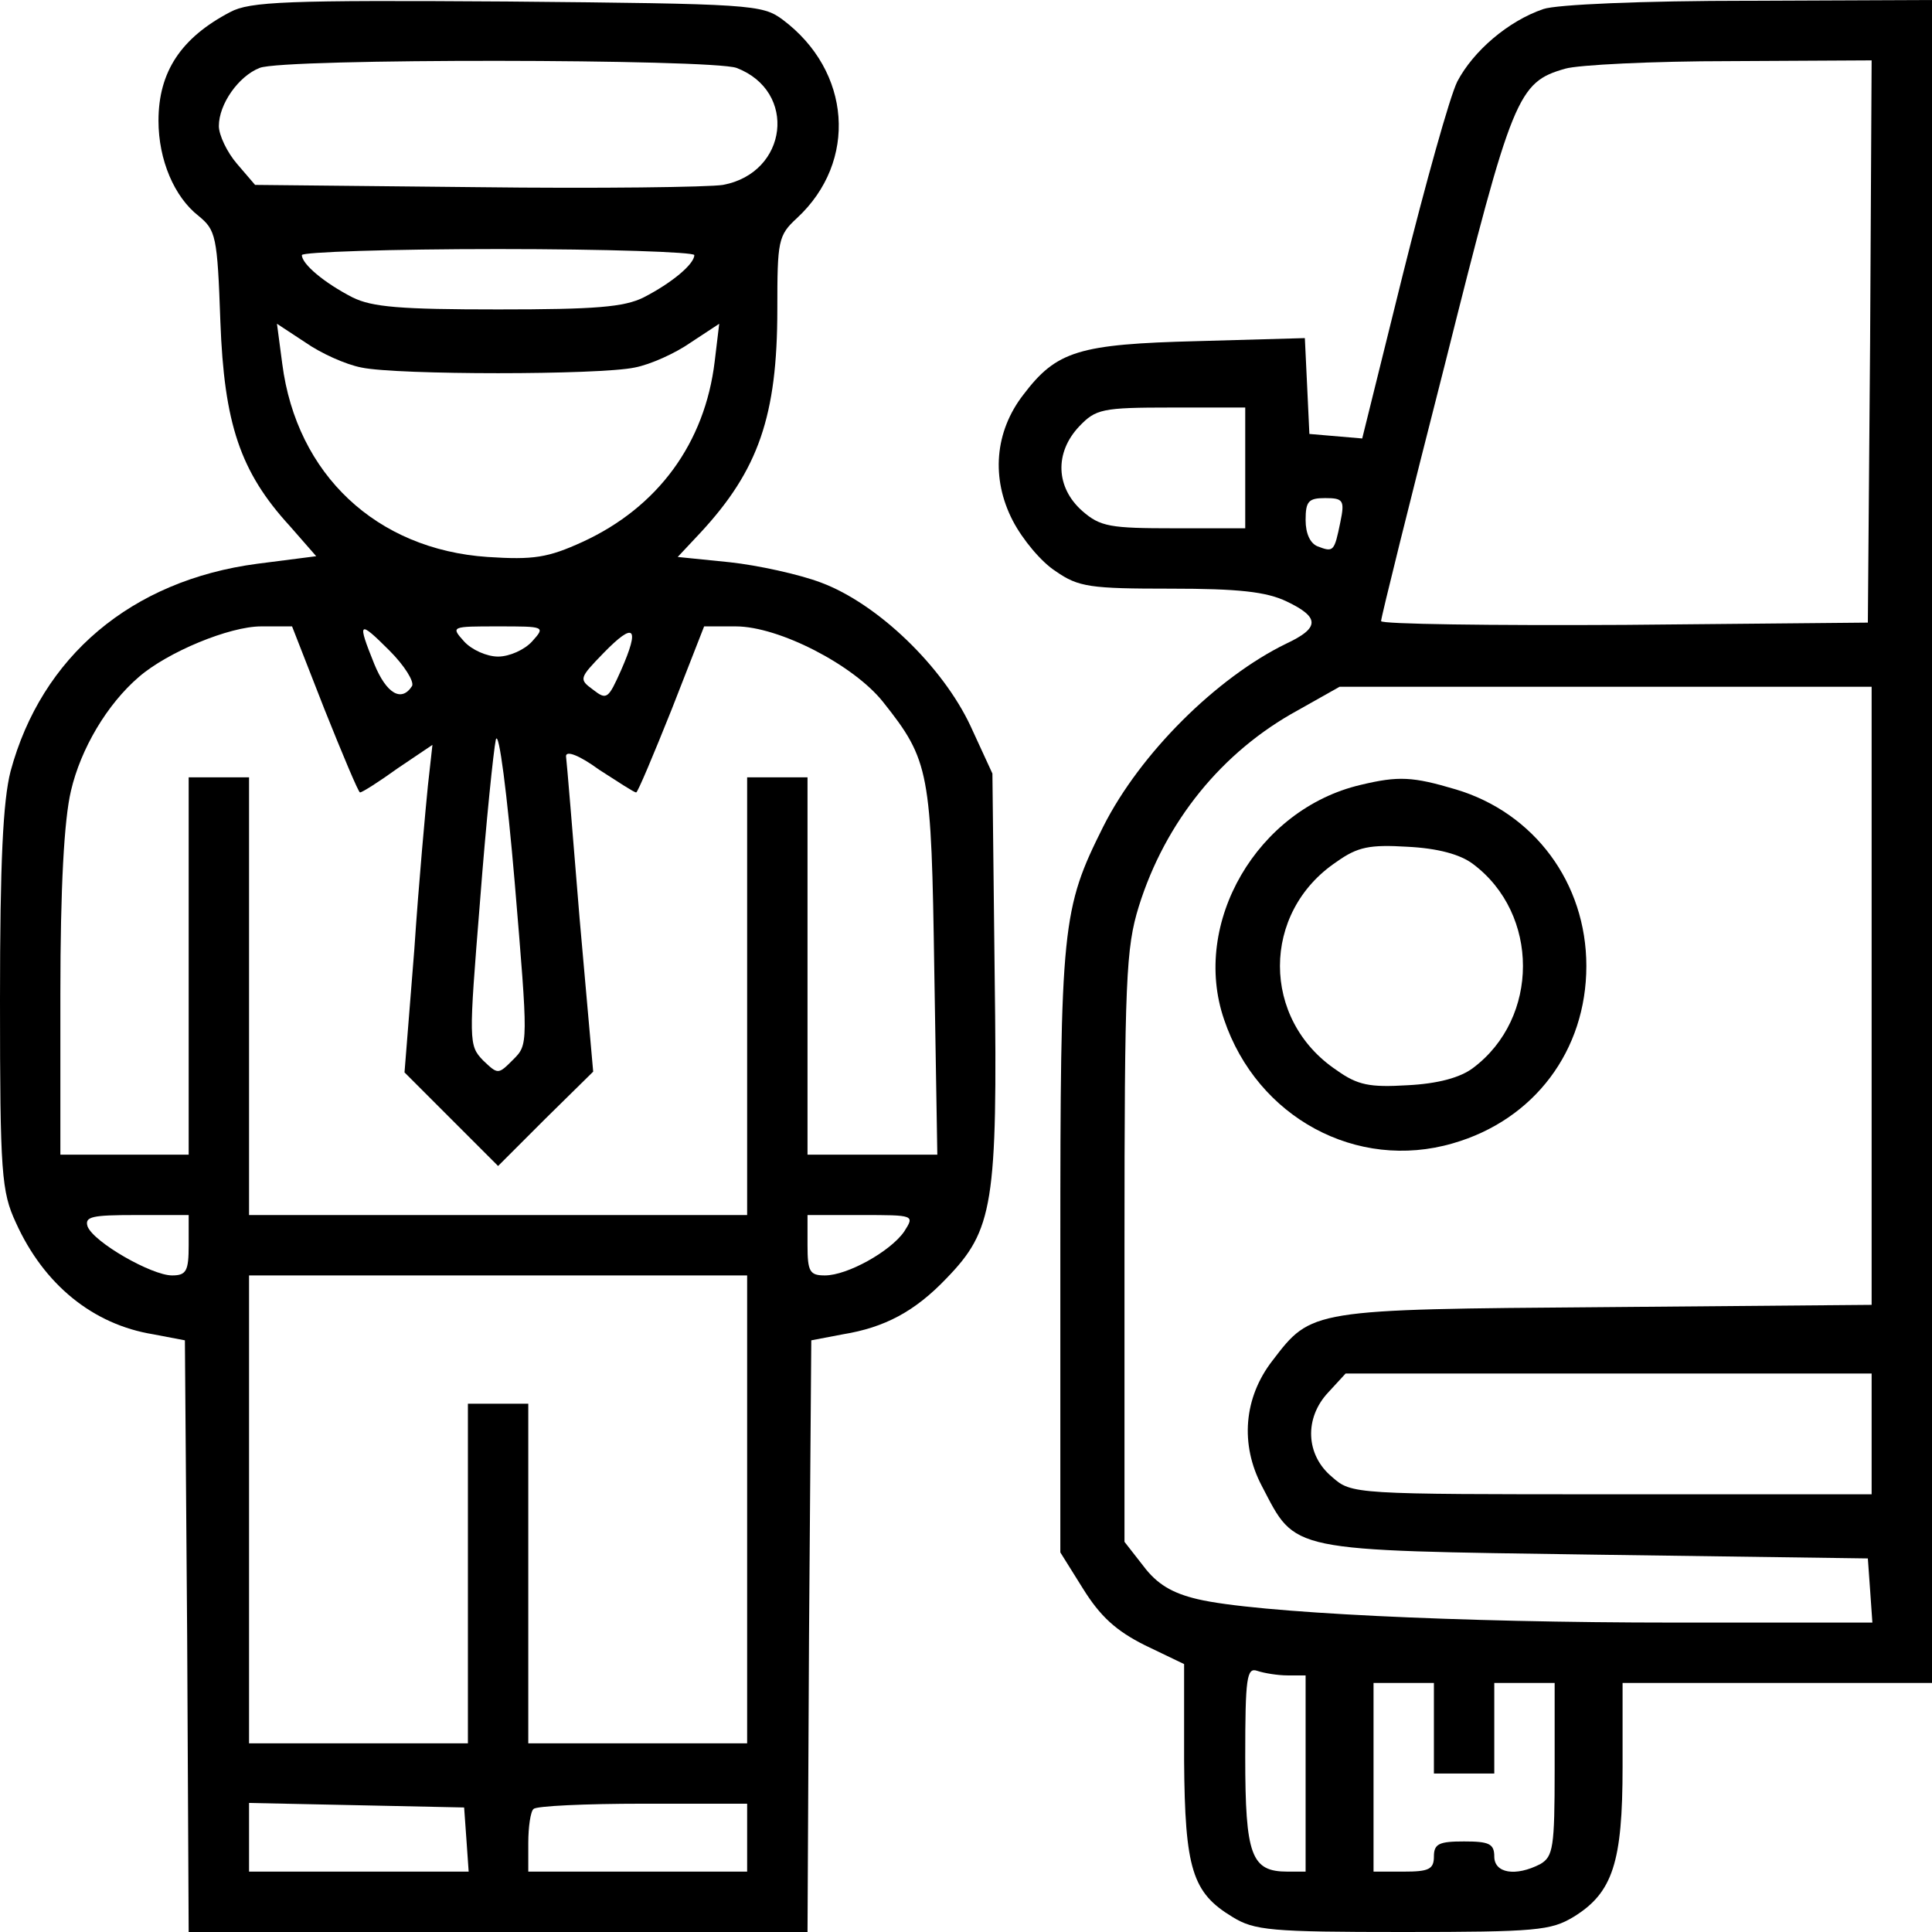 <?xml version="1.0" standalone="no"?>
<!DOCTYPE svg PUBLIC "-//W3C//DTD SVG 20010904//EN"
 "http://www.w3.org/TR/2001/REC-SVG-20010904/DTD/svg10.dtd">
<svg version="1.0" xmlns="http://www.w3.org/2000/svg"
 width="256pt" height="256pt" viewBox="0 0 256 256"
 preserveAspectRatio="xMidYMid meet">

<g transform="translate(0,256) scale(0.1,-0.1)"
fill="#000000" stroke="none">
<path d="M305 2544 c-65 -34 -95 -79 -95 -144 0 -52 21 -101 53 -126 23 -19
25 -26 29 -140 5 -135 26 -199 92 -271 l35 -40 -78 -10 c-167 -22 -286 -123
-327 -275 -10 -39 -14 -120 -14 -303 0 -230 2 -254 21 -295 37 -82 102 -135
182 -148 l42 -8 3 -392 2 -392 410 0 410 0 2 392 3 392 42 8 c55 9 95 30 137
74 62 64 68 98 64 401 l-3 268 -29 63 c-37 79 -123 162 -198 190 -29 11 -84
23 -121 27 l-69 7 30 32 c77 83 102 155 102 296 0 91 1 98 26 121 81 75 72
195 -19 263 -27 20 -41 21 -365 24 -292 2 -341 0 -367 -14z m671 -74 c81 -31
68 -139 -18 -155 -18 -3 -165 -5 -326 -3 l-294 3 -24 28 c-13 15 -24 38 -24
50 0 29 26 66 54 77 31 13 599 12 632 0z m-56 -248 c0 -12 -30 -37 -67 -56
-26 -13 -64 -16 -193 -16 -129 0 -167 3 -193 16 -37 19 -67 44 -67 56 0 4 117
8 260 8 143 0 260 -4 260 -8z m-441 -149 c47 -10 315 -10 362 0 21 4 54 19 74
33 l38 25 -6 -50 c-13 -108 -75 -193 -175 -239 -46 -21 -65 -24 -126 -20 -147
10 -253 109 -272 256 l-7 53 38 -25 c20 -14 53 -29 74 -33z m-49 -453 c24 -60
45 -110 47 -110 3 0 25 14 50 32 l46 31 -6 -54 c-3 -30 -12 -127 -18 -217
l-13 -163 62 -62 62 -62 63 63 63 62 -18 203 c-9 111 -17 208 -18 215 0 8 18
1 44 -18 25 -16 46 -30 49 -30 2 0 23 50 47 110 l43 110 42 0 c57 0 156 -51
195 -100 62 -78 64 -92 68 -357 l4 -243 -86 0 -86 0 0 250 0 250 -40 0 -40 0
0 -290 0 -290 -330 0 -330 0 0 290 0 290 -40 0 -40 0 0 -250 0 -250 -85 0 -85
0 0 213 c0 142 5 231 14 269 13 56 48 115 90 151 38 33 120 67 162 67 l41 0
43 -110z m116 31 c-14 -22 -34 -10 -50 29 -23 57 -21 59 20 18 20 -20 33 -41
30 -47z m159 59 c-10 -11 -30 -20 -45 -20 -15 0 -35 9 -45 20 -18 20 -17 20
45 20 62 0 63 0 45 -20z m118 -38 c-17 -38 -19 -40 -37 -26 -19 14 -19 15 14
49 41 42 48 34 23 -23z m-143 -516 c-20 -20 -20 -20 -40 -1 -19 20 -19 24 -4
210 8 105 18 201 21 215 4 14 15 -72 25 -189 18 -215 18 -215 -2 -235z m-430
-246 c0 -34 -3 -40 -22 -40 -27 0 -104 44 -112 65 -4 13 6 15 64 15 l70 0 0
-40z m948 18 c-18 -26 -75 -58 -105 -58 -20 0 -23 5 -23 40 l0 40 71 0 c71 0
71 0 57 -22z m-208 -368 l0 -310 -145 0 -145 0 0 225 0 225 -40 0 -40 0 0
-225 0 -225 -145 0 -145 0 0 310 0 310 330 0 330 0 0 -310z m-372 -437 l3 -43
-145 0 -146 0 0 45 0 46 143 -3 142 -3 3 -42z m372 2 l0 -45 -145 0 -145 0 0
38 c0 21 3 42 7 45 3 4 69 7 145 7 l138 0 0 -45z"/>
<path d="M2045 2548 c-47 -16 -93 -56 -114 -96 -10 -20 -42 -135 -72 -255
l-54 -218 -35 3 -35 3 -3 64 -3 63 -142 -4 c-158 -4 -187 -13 -231 -71 -38
-49 -43 -111 -14 -167 13 -25 38 -55 57 -67 30 -21 46 -23 152 -23 90 0 127
-4 154 -17 44 -21 44 -35 -1 -56 -92 -45 -193 -145 -242 -242 -55 -110 -57
-130 -57 -561 l0 -401 30 -48 c23 -37 44 -56 82 -75 l52 -25 0 -128 c1 -144
11 -175 64 -207 29 -18 51 -20 226 -20 177 0 196 2 226 20 52 32 65 72 65 199
l0 111 205 0 205 0 0 1115 0 1115 -242 -1 c-142 0 -256 -5 -273 -11z m433
-440 l-3 -373 -322 -3 c-178 -1 -323 1 -323 5 0 5 38 158 85 342 89 355 96
372 159 390 17 5 115 10 219 10 l187 1 -2 -372z m-828 -168 l0 -80 -94 0 c-85
0 -98 2 -122 23 -35 31 -37 77 -4 112 22 23 30 25 122 25 l98 0 0 -80z m126
-72 c-8 -39 -9 -40 -30 -32 -10 4 -16 17 -16 35 0 25 4 29 26 29 24 0 26 -3
20 -32z m704 -627 l0 -410 -352 -3 c-392 -3 -390 -3 -442 -71 -38 -49 -43
-111 -14 -166 46 -88 31 -85 441 -91 l362 -5 3 -42 3 -43 -263 0 c-285 0 -555
13 -631 31 -34 8 -54 20 -72 44 l-25 32 0 391 c0 355 2 396 19 451 35 112 110
205 211 260 l55 31 353 0 352 0 0 -409z m0 -581 l0 -80 -344 0 c-343 0 -345 0
-371 23 -35 29 -37 78 -5 112 l23 25 349 0 348 0 0 -80z m-774 -320 l24 0 0
-130 0 -130 -24 0 c-48 0 -56 21 -56 152 0 105 2 119 16 114 9 -3 27 -6 40 -6z
m194 -70 l0 -60 40 0 40 0 0 60 0 60 40 0 40 0 0 -115 c0 -103 -2 -115 -19
-125 -33 -17 -61 -12 -61 10 0 17 -7 20 -40 20 -33 0 -40 -3 -40 -20 0 -17 -7
-20 -40 -20 l-40 0 0 125 0 125 40 0 40 0 0 -60z"/>
<path d="M1803 1520 c-137 -32 -225 -183 -181 -311 44 -130 176 -201 303 -164
108 31 177 123 177 235 0 110 -69 203 -173 234 -57 17 -76 18 -126 6z m149
-105 c88 -66 88 -204 0 -270 -17 -13 -47 -21 -87 -23 -50 -3 -66 0 -94 20
-100 67 -100 209 0 276 28 20 44 23 94 20 40 -2 70 -10 87 -23z"/>
</g>
</svg>
